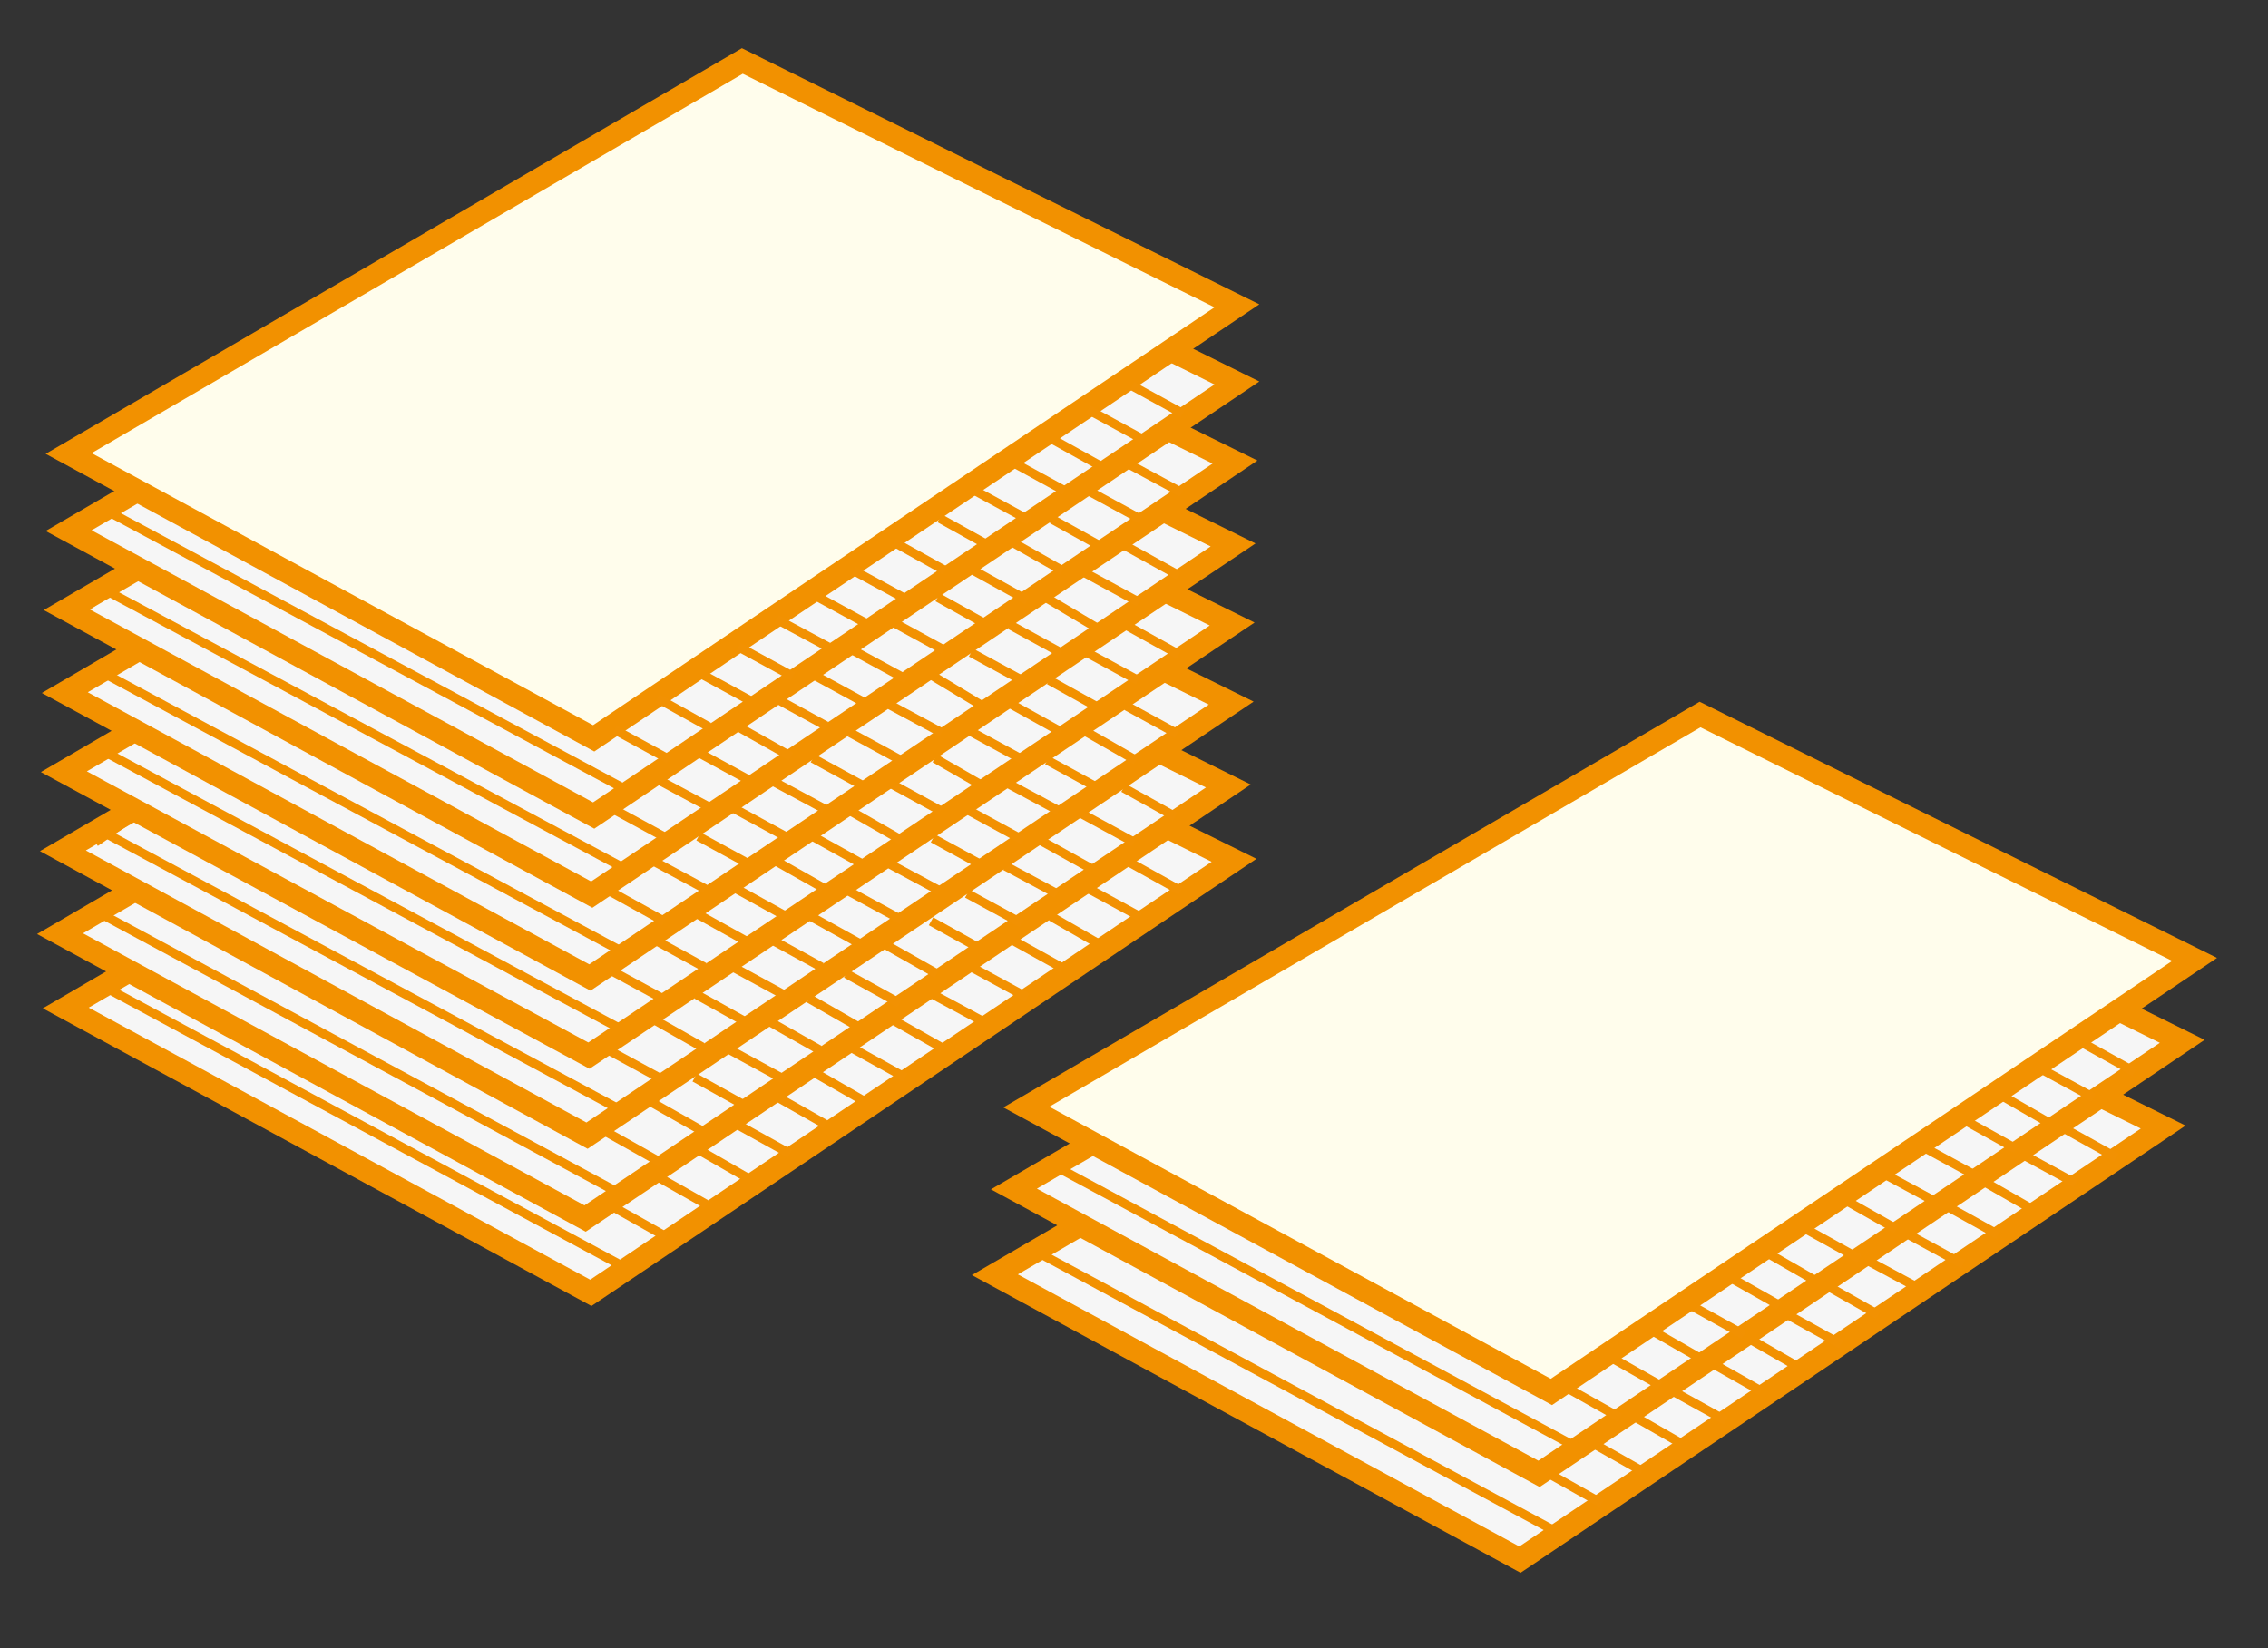 <?xml version="1.0" encoding="utf-8"?>
<!-- Generator: Adobe Illustrator 26.1.0, SVG Export Plug-In . SVG Version: 6.00 Build 0)  -->
<svg version="1.1" id="Ebene_1" xmlns="http://www.w3.org/2000/svg" xmlns:xlink="http://www.w3.org/1999/xlink" x="0px" y="0px"
	 viewBox="0 0 238 173" style="enable-background:new 0 0 238 173;" xml:space="preserve">
<rect x="0" y="0" width="238" height="173" fill="#333333" stroke="none"/>
<style type="text/css">
	.st0{fill:#FFFDEC;stroke:#F29100;stroke-width:2.365;stroke-miterlimit:10;}
	.st1{fill:#F6F6F6;stroke:#F29100;stroke-width:2.365;stroke-miterlimit:10;}
	.st2{fill:none;stroke:#F29100;stroke-width:2.365;stroke-miterlimit:10;}
	.st3{fill:none;stroke:#F29102;stroke-width:0.946;stroke-miterlimit:10;}
	.st4{fill:none;stroke:#F29100;stroke-width:0.946;stroke-miterlimit:10;}
	.st5{fill:#F5F5F5;}
	.st6{fill:#FFFDEC;}
	.st7{fill:url(#SVGID_1_);stroke:#F29100;stroke-width:0.946;stroke-miterlimit:10;}
	
		.st8{fill:url(#SVGID_00000055669227808537202350000016994935288202483902_);stroke:#F29100;stroke-width:0.946;stroke-miterlimit:10;}
	.st9{fill:#F6F6F6;stroke:#F29100;stroke-width:0.946;stroke-miterlimit:10;}
	.st10{fill:#F6F6F6;stroke:#F29102;stroke-width:0.946;stroke-miterlimit:10;}
	.st11{fill:#FFFFFF;stroke:#F29100;stroke-width:2.365;stroke-miterlimit:10;}
	.st12{fill:#F29102;stroke:#F29102;stroke-width:0.946;stroke-miterlimit:10;}
	.st13{fill:#F6F6F6;}
</style>
<polygon class="st1" points="104.4,133.8 175.1,92.6 227,118.3 159.5,163.7 "/>
<g>
	<line class="st4" x1="164.1" y1="161.2" x2="109" y2="131.5"/>
	<line class="st3" x1="162.4" y1="154.6" x2="168.1" y2="157.8"/>
	<linearGradient id="SVGID_1_" gradientUnits="userSpaceOnUse" x1="171.721" y1="150.368" x2="177.121" y2="150.368">
		<stop  offset="0" style="stop-color:#FFFFFF"/>
		<stop  offset="1" style="stop-color:#000000"/>
	</linearGradient>
	<line class="st7" x1="171.7" y1="148.8" x2="177.1" y2="151.9"/>
	<line class="st3" x1="167" y1="151.4" x2="172.3" y2="154.4"/>
	<line class="st3" x1="175.5" y1="146" x2="181.1" y2="149.1"/>
	<line class="st4" x1="183.7" y1="140.6" x2="189.1" y2="143.7"/>
	<line class="st3" x1="179.5" y1="143" x2="184.8" y2="146"/>
	<line class="st3" x1="187.6" y1="138" x2="193.2" y2="141.1"/>
	<line class="st4" x1="195.4" y1="132" x2="201.9" y2="135.5"/>
	<line class="st3" x1="191.8" y1="135" x2="197.1" y2="138"/>
	<line class="st3" x1="200.3" y1="129.6" x2="206" y2="132.7"/>
	<line class="st4" x1="208.5" y1="124.2" x2="213.9" y2="127.3"/>
	<line class="st3" x1="204.3" y1="126.6" x2="209.7" y2="129.6"/>
	<line class="st3" x1="212.1" y1="121.1" x2="217.8" y2="124.2"/>
	<line class="st3" x1="216.7" y1="118.5" x2="222.1" y2="121.5"/>
</g>
<polygon class="st1" points="106.4,124.8 177.1,83.6 229,109.3 161.5,154.7 "/>
<polygon class="st1" points="6.9,105.8 77.6,64.6 129.5,90.3 62,135.7 "/>
<line class="st4" x1="65.9" y1="133.2" x2="10.8" y2="103.5"/>
<line class="st4" x1="14.3" y1="101.7" x2="9.2" y2="105.2"/>
<line class="st3" x1="64.2" y1="126.6" x2="69.9" y2="129.8"/>
<line class="st4" x1="73.5" y1="120.8" x2="78.9" y2="123.9"/>
<line class="st3" x1="68.8" y1="123.4" x2="74.1" y2="126.4"/>
<line class="st3" x1="77.3" y1="118" x2="82.9" y2="121.1"/>
<line class="st4" x1="85.5" y1="112.6" x2="90.9" y2="115.7"/>
<line class="st3" x1="81.3" y1="115" x2="86.6" y2="118"/>
<line class="st3" x1="89.4" y1="110" x2="95" y2="113.1"/>
<line class="st4" x1="97.2" y1="104" x2="103.7" y2="107.5"/>
<line class="st3" x1="93.6" y1="107" x2="98.9" y2="110"/>
<line class="st3" x1="102.1" y1="101.6" x2="107.8" y2="104.7"/>
<line class="st4" x1="110.3" y1="96.2" x2="115.7" y2="99.3"/>
<line class="st3" x1="106.1" y1="98.6" x2="111.5" y2="101.6"/>
<line class="st3" x1="113.9" y1="93.1" x2="119.6" y2="96.2"/>
<line class="st3" x1="118.5" y1="90.5" x2="123.9" y2="93.5"/>
<polygon class="st1" points="6.3,98 77,56.8 128.9,82.5 61.4,127.9 "/>
<line class="st4" x1="65.3" y1="125.4" x2="10.2" y2="95.7"/>
<line class="st4" x1="13.7" y1="93.9" x2="8.6" y2="97.4"/>
<line class="st3" x1="63.6" y1="118.8" x2="69.3" y2="122"/>
<line class="st4" x1="72.9" y1="113.1" x2="78.3" y2="116.1"/>
<line class="st3" x1="68.2" y1="115.6" x2="73.5" y2="118.6"/>
<line class="st3" x1="76.6" y1="110.2" x2="82.3" y2="113.3"/>
<line class="st4" x1="84.9" y1="104.8" x2="90.3" y2="107.9"/>
<line class="st3" x1="80.7" y1="107.2" x2="86" y2="110.2"/>
<line class="st3" x1="88.8" y1="102.2" x2="94.4" y2="105.3"/>
<line class="st4" x1="97.7" y1="96.7" x2="103.1" y2="99.7"/>
<line class="st3" x1="93" y1="99.2" x2="98.3" y2="102.2"/>
<line class="st3" x1="101.5" y1="93.8" x2="107.2" y2="96.9"/>
<line class="st4" x1="107.9" y1="87.5" x2="115.1" y2="91.5"/>
<line class="st3" x1="105.5" y1="90.9" x2="110.9" y2="93.8"/>
<line class="st3" x1="113.3" y1="85.3" x2="119" y2="88.4"/>
<line class="st3" x1="117.9" y1="82.7" x2="123.3" y2="85.7"/>
<polygon class="st1" points="6.6,89.3 77.2,48.1 129.2,73.8 61.6,119.2 "/>
<line class="st4" x1="65.5" y1="116.7" x2="10.4" y2="87.1"/>
<line class="st4" x1="14" y1="85.2" x2="8.8" y2="88.7"/>
<line class="st3" x1="63.8" y1="110.2" x2="69.5" y2="113.3"/>
<line class="st4" x1="73.1" y1="104.4" x2="78.5" y2="107.4"/>
<line class="st3" x1="68.4" y1="106.9" x2="73.7" y2="109.9"/>
<line class="st3" x1="76.9" y1="101.5" x2="82.6" y2="104.6"/>
<line class="st4" x1="85.1" y1="96.2" x2="90.5" y2="99.2"/>
<line class="st3" x1="80.9" y1="98.6" x2="86.2" y2="101.5"/>
<line class="st3" x1="89" y1="93.5" x2="94.7" y2="96.6"/>
<line class="st4" x1="97.9" y1="88" x2="103.4" y2="91"/>
<line class="st3" x1="93.2" y1="90.6" x2="98.6" y2="93.5"/>
<line class="st3" x1="101.7" y1="85.1" x2="107.4" y2="88.2"/>
<line class="st4" x1="109.9" y1="79.8" x2="115.4" y2="82.8"/>
<line class="st3" x1="105.7" y1="82.2" x2="111.1" y2="85.1"/>
<line class="st3" x1="113.6" y1="76.6" x2="119.2" y2="79.8"/>
<line class="st3" x1="118.2" y1="74.1" x2="123.5" y2="77"/>
<line class="st4" x1="15.1" y1="84.9" x2="10" y2="88.4"/>
<polygon class="st1" points="6.7,81 77.4,39.8 129.3,65.5 61.8,110.8 "/>
<line class="st4" x1="65.7" y1="108.3" x2="10.6" y2="78.7"/>
<line class="st3" x1="64" y1="101.8" x2="69.7" y2="104.9"/>
<line class="st4" x1="73.3" y1="96" x2="78.7" y2="99"/>
<line class="st3" x1="68.6" y1="98.6" x2="73.9" y2="101.5"/>
<line class="st3" x1="77.1" y1="93.2" x2="82.7" y2="96.3"/>
<line class="st4" x1="85.3" y1="87.8" x2="90.7" y2="90.8"/>
<line class="st3" x1="81.1" y1="90.2" x2="86.4" y2="93.2"/>
<line class="st3" x1="89.2" y1="85.1" x2="94.8" y2="88.3"/>
<line class="st4" x1="98.1" y1="79.6" x2="103.5" y2="82.7"/>
<line class="st3" x1="93.4" y1="82.2" x2="98.7" y2="85.1"/>
<line class="st3" x1="101.9" y1="76.8" x2="107.6" y2="79.9"/>
<line class="st4" x1="110.1" y1="71.4" x2="115.5" y2="74.4"/>
<line class="st3" x1="105.9" y1="73.8" x2="111.3" y2="76.8"/>
<line class="st3" x1="113.7" y1="68.3" x2="119.4" y2="71.4"/>
<line class="st3" x1="118.3" y1="65.7" x2="123.7" y2="68.7"/>
<polygon class="st1" points="6.8,72.7 77.4,31.5 129.4,57.2 61.9,102.6 "/>
<line class="st4" x1="65.7" y1="100.1" x2="10.6" y2="70.5"/>
<line class="st4" x1="14.2" y1="68.6" x2="9.1" y2="72.1"/>
<line class="st3" x1="64.1" y1="93.6" x2="69.7" y2="96.7"/>
<line class="st4" x1="73.3" y1="87.8" x2="78.8" y2="90.8"/>
<line class="st3" x1="68.6" y1="90.4" x2="74" y2="93.3"/>
<line class="st3" x1="77.1" y1="84.9" x2="82.8" y2="88"/>
<line class="st4" x1="85.3" y1="79.6" x2="90.8" y2="82.6"/>
<line class="st3" x1="81.1" y1="82" x2="86.5" y2="84.9"/>
<line class="st3" x1="89.2" y1="76.9" x2="94.9" y2="80"/>
<line class="st4" x1="96.8" y1="70.3" x2="103.6" y2="74.4"/>
<line class="st3" x1="93.4" y1="74" x2="98.8" y2="76.9"/>
<line class="st3" x1="101.9" y1="68.5" x2="107.6" y2="71.6"/>
<line class="st4" x1="108.7" y1="62.1" x2="115.6" y2="66.2"/>
<line class="st3" x1="106" y1="65.6" x2="111.3" y2="68.5"/>
<line class="st3" x1="113.8" y1="60.1" x2="119.5" y2="63.2"/>
<line class="st3" x1="117.2" y1="56.8" x2="123.7" y2="60.4"/>
<polygon class="st1" points="7,64 77.7,22.9 129.6,48.5 62.1,93.9 "/>
<line class="st4" x1="66" y1="91.4" x2="10.8" y2="61.8"/>
<line class="st4" x1="14.4" y1="59.9" x2="9.3" y2="63.5"/>
<line class="st3" x1="64.3" y1="84.9" x2="70" y2="88"/>
<line class="st4" x1="73.5" y1="79.1" x2="79" y2="82.1"/>
<line class="st3" x1="68.8" y1="81.7" x2="74.2" y2="84.6"/>
<line class="st3" x1="77.3" y1="76.2" x2="83" y2="79.4"/>
<line class="st4" x1="85.5" y1="70.9" x2="91" y2="73.9"/>
<line class="st3" x1="81.4" y1="73.3" x2="86.7" y2="76.2"/>
<line class="st3" x1="89.4" y1="68.2" x2="95.1" y2="71.3"/>
<line class="st4" x1="98.4" y1="62.7" x2="103.8" y2="65.7"/>
<line class="st3" x1="93.7" y1="65.3" x2="99" y2="68.2"/>
<line class="st3" x1="102.2" y1="59.9" x2="107.8" y2="63"/>
<line class="st4" x1="110.4" y1="54.5" x2="115.8" y2="57.5"/>
<line class="st3" x1="106.2" y1="56.9" x2="111.5" y2="59.9"/>
<line class="st3" x1="114" y1="51.4" x2="119.7" y2="54.5"/>
<line class="st3" x1="118.6" y1="48.8" x2="124" y2="51.7"/>
<polygon class="st1" points="7.2,55.7 77.9,14.5 129.8,40.2 62.3,85.6 "/>
<polygon class="st0" points="7.2,47.6 77.9,6.4 129.8,32.1 62.3,77.5 "/>
<line class="st4" x1="66.1" y1="83.1" x2="11" y2="53.5"/>
<line class="st4" x1="14.6" y1="51.6" x2="9.5" y2="55.1"/>
<line class="st3" x1="64.5" y1="76.6" x2="70.2" y2="79.7"/>
<line class="st4" x1="73.7" y1="70.8" x2="79.2" y2="73.8"/>
<line class="st3" x1="69" y1="73.3" x2="74.4" y2="76.3"/>
<line class="st3" x1="77.5" y1="67.9" x2="83.2" y2="71"/>
<line class="st4" x1="85.7" y1="62.6" x2="91.2" y2="65.6"/>
<line class="st3" x1="81.5" y1="65" x2="86.9" y2="67.9"/>
<line class="st3" x1="89.6" y1="59.9" x2="95.3" y2="63"/>
<line class="st4" x1="98.6" y1="54.4" x2="104" y2="57.4"/>
<line class="st3" x1="93.8" y1="56.9" x2="99.2" y2="59.9"/>
<line class="st3" x1="102.3" y1="51.5" x2="108" y2="54.6"/>
<line class="st4" x1="110.6" y1="46.2" x2="116" y2="49.2"/>
<line class="st3" x1="106.4" y1="48.6" x2="111.7" y2="51.5"/>
<line class="st3" x1="114.2" y1="43" x2="119.9" y2="46.1"/>
<line class="st3" x1="118.8" y1="40.5" x2="124.1" y2="43.4"/>
<g>
	<line class="st4" x1="166" y1="152.2" x2="110.9" y2="122.5"/>
	<line class="st3" x1="164.3" y1="145.6" x2="170" y2="148.8"/>
	
		<linearGradient id="SVGID_00000111167394832269256930000000645244892218748829_" gradientUnits="userSpaceOnUse" x1="173.628" y1="141.345" x2="179.028" y2="141.345">
		<stop  offset="0" style="stop-color:#FFFFFF"/>
		<stop  offset="1" style="stop-color:#000000"/>
	</linearGradient>
	
		<line style="fill:url(#SVGID_00000111167394832269256930000000645244892218748829_);stroke:#F29100;stroke-width:0.946;stroke-miterlimit:10;" x1="173.6" y1="139.8" x2="179" y2="142.9"/>
	<line class="st3" x1="168.9" y1="142.4" x2="174.2" y2="145.4"/>
	<line class="st3" x1="177.4" y1="137" x2="183" y2="140.1"/>
	<line class="st4" x1="185.6" y1="131.6" x2="191" y2="134.7"/>
	<line class="st3" x1="181.4" y1="134" x2="186.7" y2="137"/>
	<line class="st3" x1="189.5" y1="129" x2="195.1" y2="132.1"/>
	<line class="st4" x1="197.3" y1="123" x2="203.8" y2="126.5"/>
	<line class="st3" x1="193.7" y1="126" x2="199" y2="129"/>
	<line class="st3" x1="202.2" y1="120.6" x2="207.9" y2="123.7"/>
	<line class="st4" x1="210.4" y1="115.2" x2="215.8" y2="118.3"/>
	<line class="st3" x1="206.2" y1="117.6" x2="211.6" y2="120.6"/>
	<line class="st3" x1="214" y1="112.1" x2="219.7" y2="115.2"/>
	<line class="st3" x1="218.6" y1="109.5" x2="224" y2="112.5"/>
</g>
<polygon class="st0" points="107.7,116.2 178.4,75 230.3,100.7 162.8,146.1 "/>
</svg>
